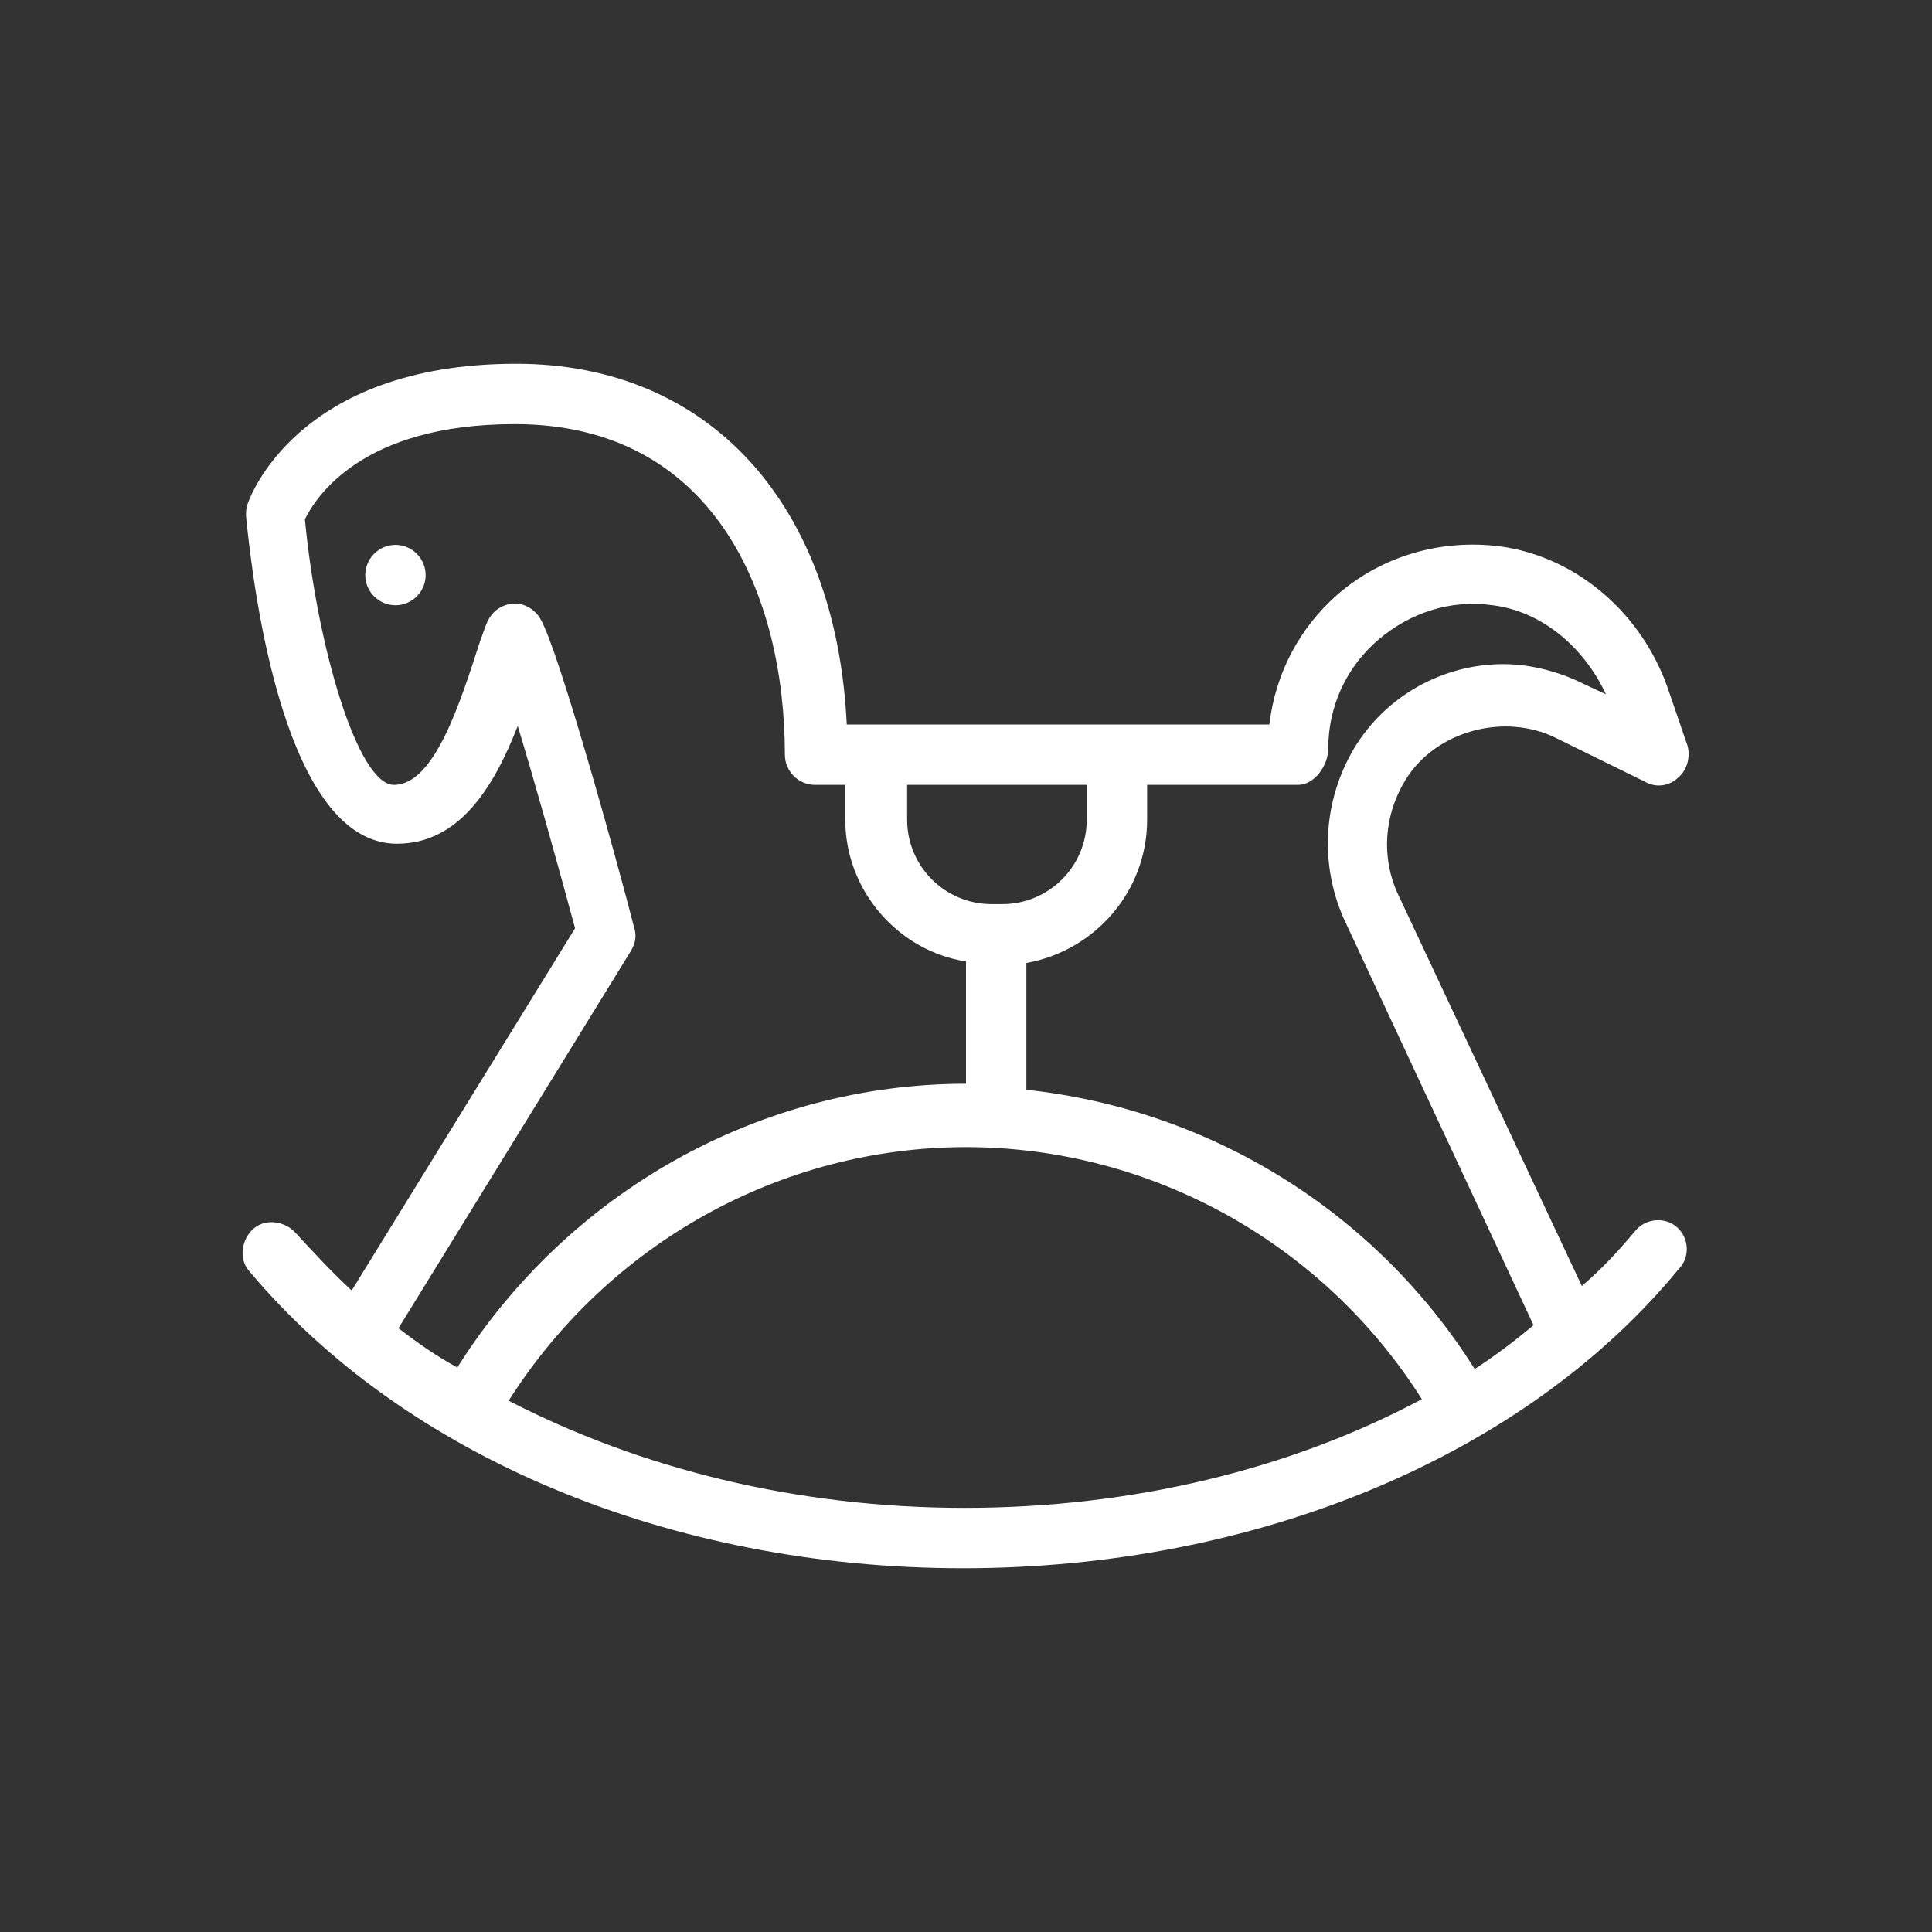 <?xml version="1.0" encoding="utf-8"?>
<!-- Generator: Adobe Illustrator 24.2.0, SVG Export Plug-In . SVG Version: 6.00 Build 0)  -->
<svg version="1.1" id="Capa_1" xmlns="http://www.w3.org/2000/svg" xmlns:xlink="http://www.w3.org/1999/xlink" x="0px" y="0px"
	 viewBox="0 0 128 128" enable-background="new 0 0 128 128" xml:space="preserve">
<rect x="0" y="0" width="128" height="128" fill="#333333" stroke="none"/>
<g>
	<g>
		<path fill="#FFFFFF" d="M28.2,38.1c0,1.1-0.9,2-2,2c-1.1,0-2-0.9-2-2c0-1.1,0.9-2,2-2C27.3,36.1,28.2,37,28.2,38.1L28.2,38.1z
			 M28.2,38.1"/>
		<path fill="#FFFFFF" d="M111.1,81.3c-0.8-0.7-2.1-0.6-2.8,0.3c-1.1,1.3-2.2,2.5-3.5,3.6l-12.2-26c-1.1-2.4-0.9-5.2,0.5-7.5
			c2-3.3,6.6-4.5,10-2.8l5.9,2.9c0.7,0.4,1.6,0.3,2.2-0.3c0.6-0.5,0.8-1.4,0.6-2.1l-1.2-3.5c-1.7-5.2-6.1-9-11.2-9.7
			c-3.9-0.5-7.8,0.6-10.8,3.2c-2.5,2.2-4.1,5.2-4.5,8.6h-28c-0.7-14.6-9.1-23.9-21.9-23.9c-14.6,0-17.7,9-17.8,9.3
			c-0.1,0.3-0.1,0.5-0.1,0.8c0.5,5.1,2.6,21.7,10,21.7c4.1,0,6.4-3.7,8-7.8c1.1,3.6,2.5,8.6,3.8,13.4L23.3,85.5
			c-1.3-1.2-2.5-2.5-3.7-3.8c-0.7-0.8-2-1-2.8-0.3c-0.8,0.7-1,2-0.3,2.8c10.3,12.3,27.9,19.7,47.3,19.7c19.4,0,37.2-7.4,47.4-19.8
			C112,83.3,111.9,82,111.1,81.3L111.1,81.3z M60,52h12v2.3c0,3.1-2.5,5.6-5.6,5.6h-0.7c-3.1,0-5.6-2.5-5.6-5.6V52z M26.4,88
			l15.4-25c0.3-0.5,0.4-1,0.2-1.6c-1.1-4.3-5-18.4-6.2-20.4c-0.4-0.7-1.2-1.1-1.9-1c-0.8,0.1-1.4,0.6-1.7,1.4l-0.4,1.1
			c-1.3,4-3,9.5-5.7,9.5c-2.4,0-5.1-9.2-5.9-17.6c0.7-1.4,3.7-6.3,13.9-6.3c13.2,0,17.9,11.3,17.9,21.9c0,1.1,0.9,2,2,2h2v2.3
			c0,4.7,3.5,8.7,8,9.4l0,8.1c-13.7,0-26.4,7.2-33.7,18.8C29,89.9,27.7,89,26.4,88L26.4,88z M63.9,99.9c-11.1,0-21.5-2.6-30.2-7.1
			C40.3,82.4,51.7,76,64,76c12.3,0,23.7,6.4,30.2,16.7C85.6,97.3,75.1,99.9,63.9,99.9L63.9,99.9z M97.7,90.7
			C91.1,80.2,80.1,73.5,68,72.2l0-8.4c4.5-0.8,8-4.7,8-9.5V52h10c1.1,0,2-1.3,2-2.4c0-2.8,1.2-5.4,3.3-7.2c2.1-1.8,4.8-2.7,7.6-2.3
			c3.2,0.4,6,2.7,7.5,5.9l-1.5-0.7c-1.6-0.8-3.5-1.3-5.3-1.3c-4,0-7.8,2.1-9.9,5.6c-2,3.4-2.3,7.5-0.7,11.2l12.6,27
			C100.4,88.8,99.1,89.8,97.7,90.7L97.7,90.7z M97.7,90.7"/>
	</g>
</g>
</svg>
